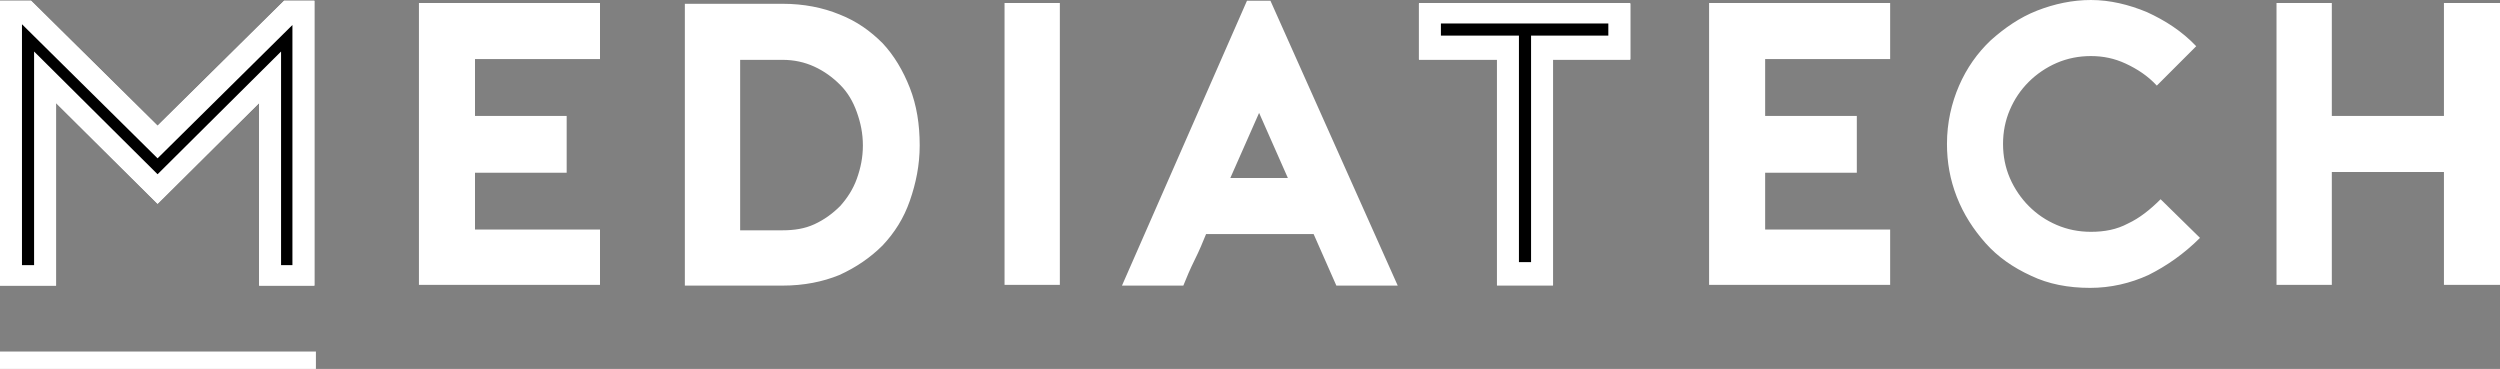 <?xml version="1.0" encoding="utf-8"?>
<!-- Generator: Adobe Illustrator 22.0.1, SVG Export Plug-In . SVG Version: 6.00 Build 0)  -->
<svg version="1.1" id="Layer_1" xmlns="http://www.w3.org/2000/svg" xmlns:xlink="http://www.w3.org/1999/xlink" x="0px" y="0px"
	 viewBox="0 0 330 48.7" style="enable-background:new 0 0 330 48.7;" xml:space="preserve">
<rect x="0" y="0" width="330" height="48.7" fill="#808080" stroke="none"/>
<style type="text/css">
	.st0{fill:#FFFFFF;}
</style>
<path class="st0" d="M322.6,0.4v14.9h-14.8V0.4h-7.3v37.2h7.3V22.7h14.8v14.9h7.4V0.4H322.6z M285.2,26.3c-1.4,1.4-2.8,2.5-4.3,3.2
	c-1.5,0.8-3.1,1.1-4.9,1.1c-1.6,0-3.1-0.3-4.5-0.9s-2.6-1.4-3.7-2.5c-1-1-1.9-2.3-2.5-3.7c-0.6-1.4-0.9-2.9-0.9-4.5s0.3-3.1,0.9-4.5
	c0.6-1.4,1.4-2.6,2.5-3.7c1-1,2.3-1.9,3.7-2.5s2.9-0.9,4.5-0.9s3.1,0.3,4.6,1s2.9,1.6,4.1,2.9l5.2-5.2c-1.9-2-4.1-3.4-6.5-4.5
	C281,0.6,278.5,0,276,0c-2.4,0-4.8,0.5-7.1,1.4s-4.3,2.3-6.1,3.9c-1.8,1.7-3.2,3.7-4.2,6S257,16.2,257,19c0,2.4,0.4,4.7,1.3,7
	s2.2,4.3,3.8,6.1s3.6,3.2,6,4.3c2.3,1.1,4.9,1.6,7.8,1.6c2.7,0,5.3-0.6,7.7-1.7c2.4-1.2,4.7-2.8,6.8-4.9L285.2,26.3z M249.5,7.8V0.4
	h-23.9v37.2h23.9v-7.3H233v-7.5h12.1v-7.5H233V7.8H249.5z M215.2,0.4h-27.9v7.4h10.3v29.8h7.4V7.8h10.2V0.4z M162.4,23.5l3.8-8.6
	l3.8,8.6H162.4z M164.6,0.1l-16.5,37.6h8.1c0.4-1,0.9-2.2,1.5-3.4s1.1-2.4,1.5-3.4h14.2l3,6.8h8.1L167.7,0.1H164.6z M139.9,0.4h-7.3
	v37.2h7.3V0.4z M97.7,7.9h5.6c1.5,0,2.9,0.3,4.2,0.9s2.4,1.4,3.4,2.4s1.7,2.2,2.2,3.6s0.8,2.8,0.8,4.4s-0.3,3-0.8,4.4
	s-1.3,2.6-2.2,3.6c-1,1-2.1,1.8-3.4,2.4c-1.3,0.6-2.7,0.8-4.2,0.8h-5.6V7.9z M103.3,37.7c2.8,0,5.3-0.5,7.5-1.4
	c2.2-1,4.1-2.3,5.7-3.9c1.6-1.7,2.8-3.6,3.6-5.9s1.3-4.7,1.3-7.3c0-2.8-0.4-5.3-1.3-7.6c-0.9-2.3-2.1-4.3-3.6-5.9
	c-1.6-1.6-3.4-2.9-5.7-3.8c-2.2-0.9-4.7-1.4-7.5-1.4H90.4v37.2L103.3,37.7L103.3,37.7z M79.2,7.8V0.4H55.3v37.2h23.9v-7.3H62.7v-7.5
	h12.1v-7.5H62.7V7.8H79.2z"/>
<path class="st0" d="M205,37.7h-7.4V7.9h-10.3V0.5h27.9v7.4H205V37.7z"/>
<rect y="46.4" class="st0" width="41.7" height="2.3"/>
<polygon class="st0" points="37.5,0.1 20.8,16.6 4.1,0.1 0,0.1 0,37.7 7.4,37.7 7.4,13.6 20.8,26.9 34.2,13.6 34.2,37.7 41.5,37.7 
	41.5,0.1 "/>
<polygon class="st0" points="41.5,37.7 34.2,37.7 34.2,13.6 20.8,26.9 7.4,13.6 7.4,37.7 0,37.7 0,0.1 4.1,0.1 20.8,16.6 37.5,0.1 
	41.5,0.1 "/>
<polygon points="37.1,35 38.6,35 38.6,3.3 20.8,20.9 2.9,3.2 2.9,35 4.5,35 4.5,6.8 20.8,23 37.1,6.8 "/>
<polygon points="200.5,34.6 202.1,34.6 202.1,4.7 212.3,4.7 212.3,3.1 190.2,3.1 190.2,4.7 200.5,4.7 "/>
</svg>
